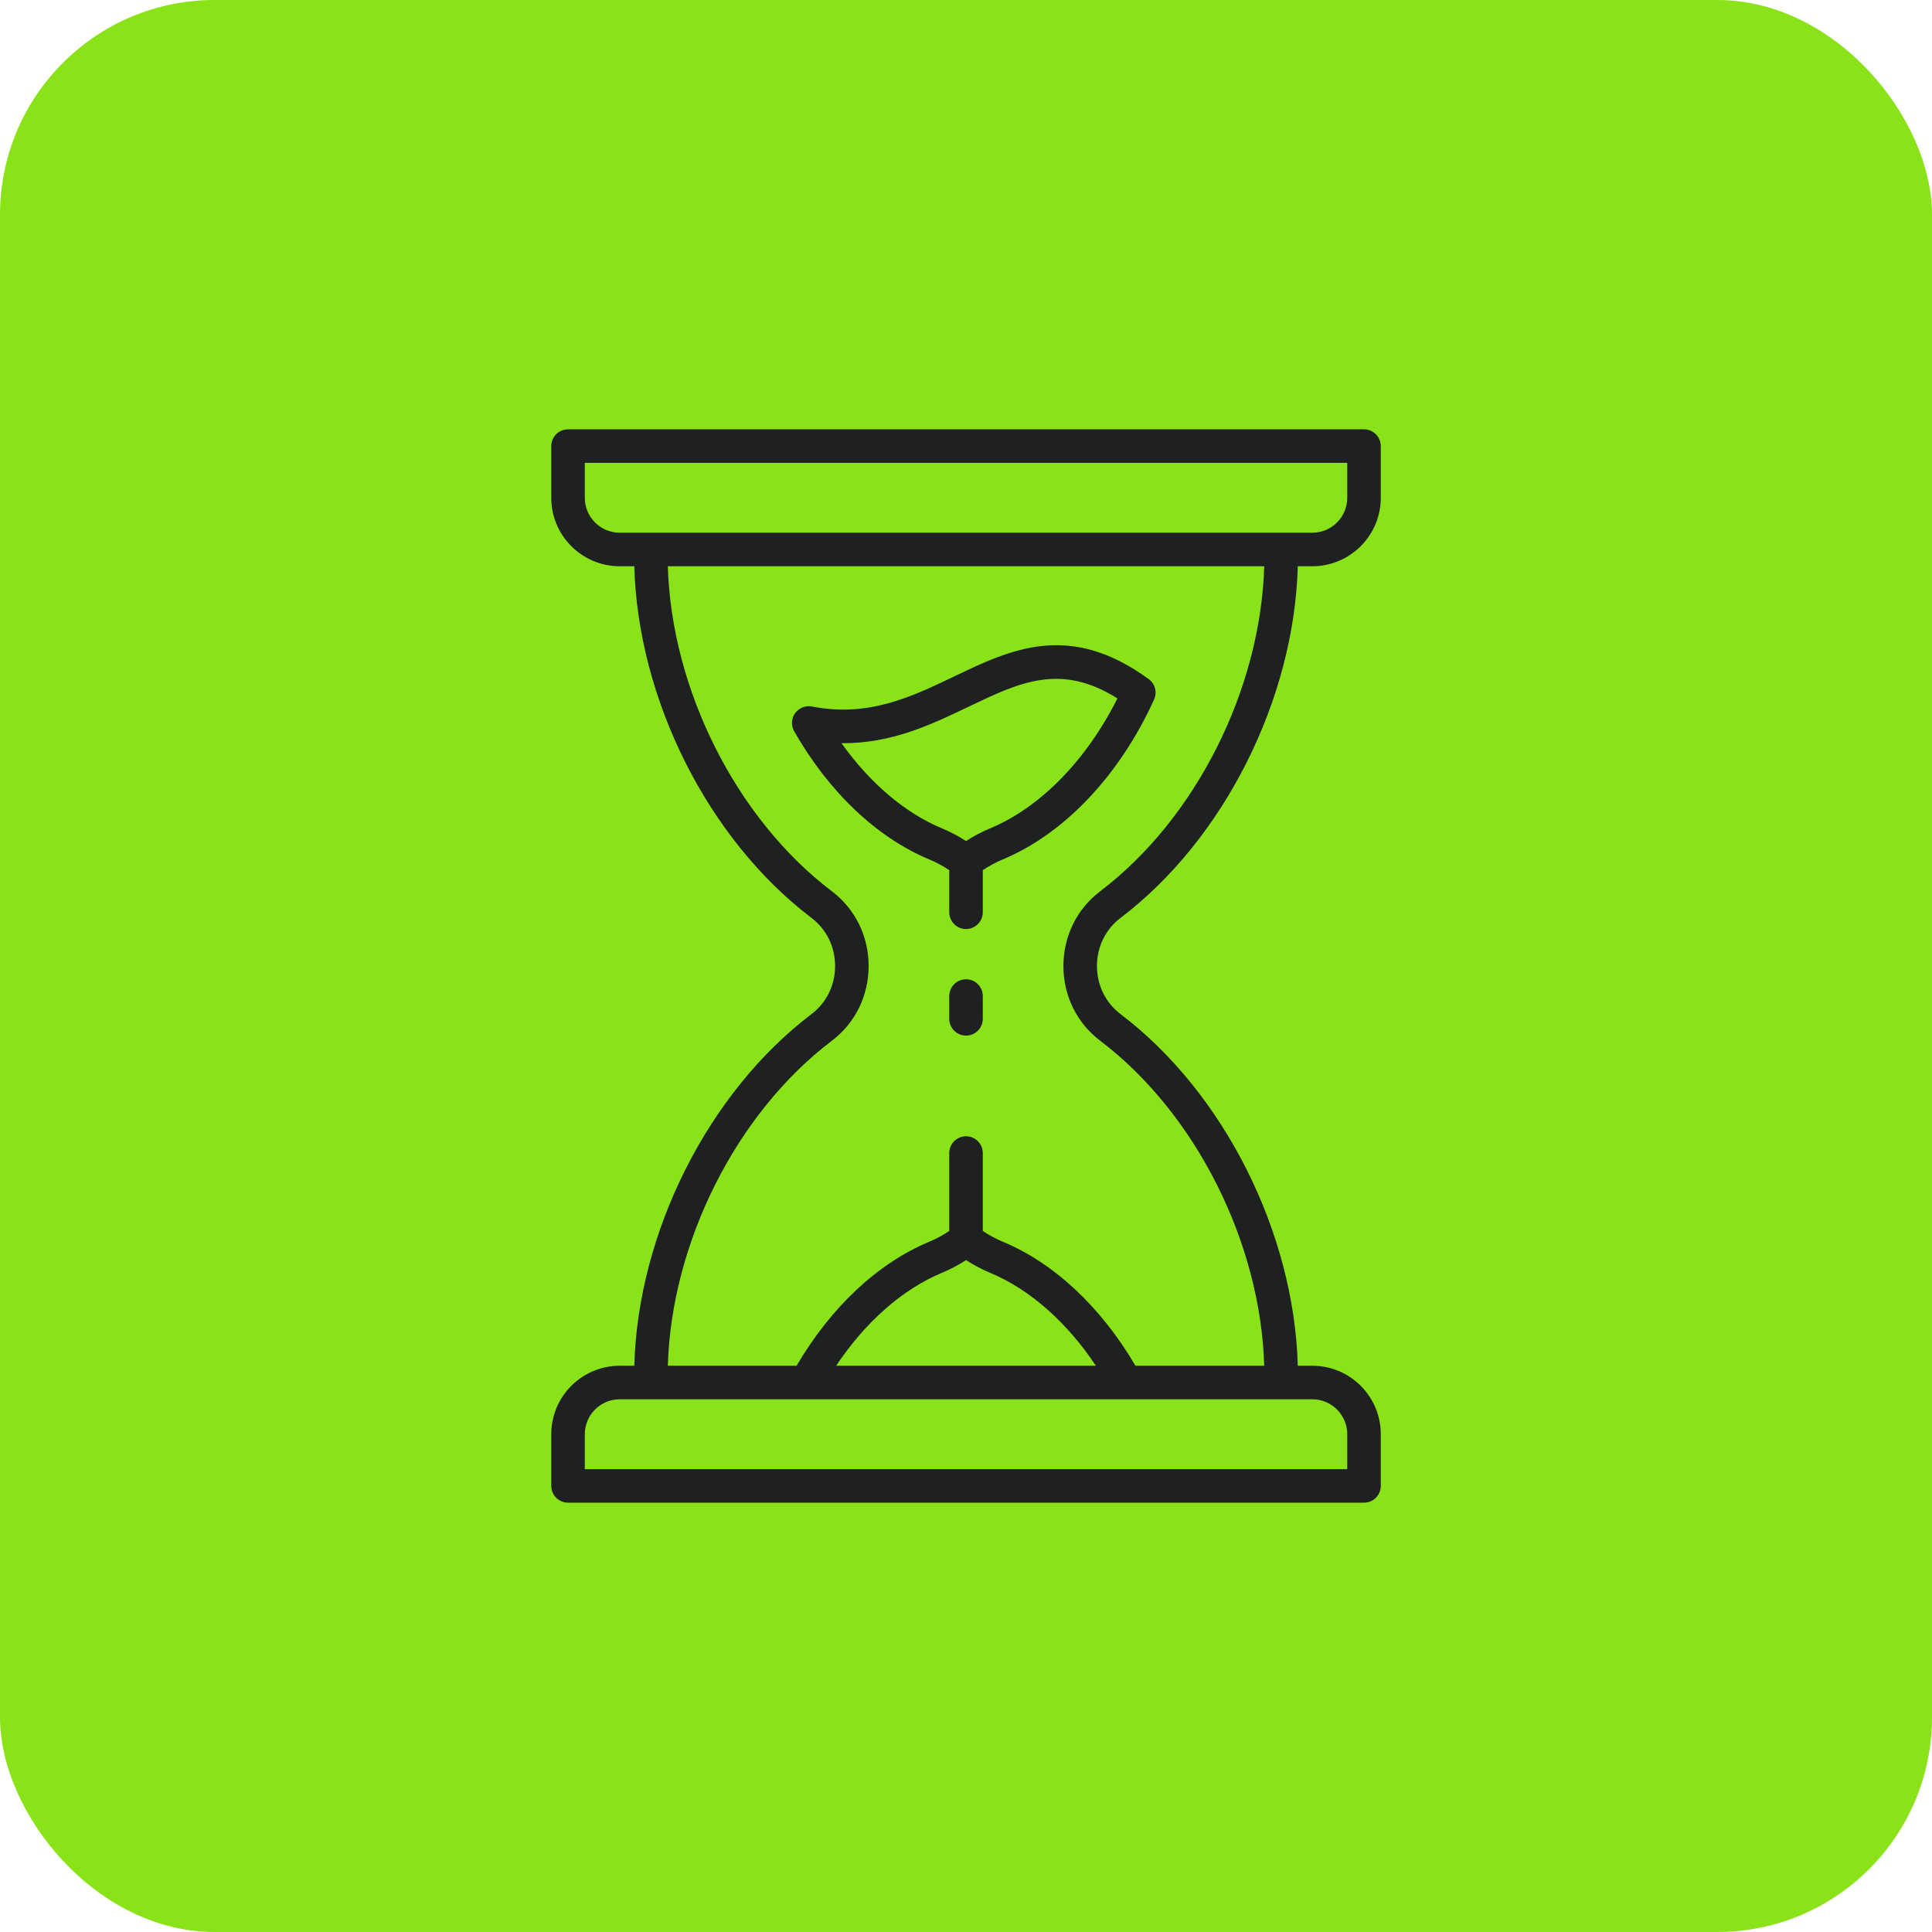 <?xml version="1.0" encoding="UTF-8"?> <svg xmlns="http://www.w3.org/2000/svg" width="45" height="45" viewBox="0 0 45 45" fill="none"><rect width="45" height="45" rx="5" fill="#8AE218"></rect><path d="M26.099 21.38C28.506 19.555 30.144 16.291 30.228 13.189H30.567C31.446 13.189 32.161 12.474 32.161 11.595V10.391C32.161 10.175 31.986 10 31.771 10H13.23C13.015 10 12.84 10.175 12.84 10.391V11.595C12.84 12.474 13.555 13.189 14.434 13.189H14.774C14.857 16.291 16.495 19.555 18.902 21.38C19.251 21.645 19.451 22.053 19.451 22.5C19.451 22.947 19.251 23.355 18.902 23.62C16.495 25.445 14.857 28.709 14.774 31.811H14.434C13.555 31.811 12.84 32.526 12.84 33.405V34.609C12.84 34.825 13.015 35 13.23 35H31.771C31.986 35 32.161 34.825 32.161 34.609V33.405C32.161 32.526 31.446 31.811 30.567 31.811H30.228C30.144 28.709 28.506 25.445 26.099 23.62C25.75 23.355 25.55 22.947 25.55 22.5C25.55 22.053 25.75 21.645 26.099 21.38ZM13.621 11.595V10.781H31.38V11.595C31.38 12.043 31.015 12.408 30.567 12.408H14.434C13.986 12.408 13.621 12.043 13.621 11.595ZM31.38 33.405V34.219H13.621V33.405C13.621 32.957 13.986 32.592 14.434 32.592H30.567C31.015 32.592 31.38 32.957 31.38 33.405ZM22.501 29.35C22.677 29.464 22.863 29.563 23.058 29.644C23.983 30.03 24.843 30.789 25.526 31.811H19.475C20.158 30.789 21.018 30.03 21.944 29.644C22.138 29.563 22.325 29.465 22.501 29.35ZM24.769 22.5C24.769 23.194 25.082 23.829 25.627 24.242C27.849 25.927 29.363 28.942 29.446 31.811H26.447C25.645 30.444 24.555 29.422 23.359 28.923C23.194 28.855 23.038 28.77 22.891 28.672V26.857C22.891 26.641 22.716 26.466 22.501 26.466C22.285 26.466 22.11 26.641 22.11 26.857V28.672C21.963 28.77 21.807 28.855 21.643 28.923C20.446 29.422 19.356 30.444 18.554 31.811H15.555C15.638 28.942 17.152 25.927 19.374 24.242C19.919 23.829 20.232 23.194 20.232 22.5C20.232 21.806 19.92 21.171 19.374 20.758C17.152 19.073 15.638 16.058 15.555 13.189H29.446C29.363 16.058 27.849 19.073 25.627 20.758C25.082 21.171 24.769 21.806 24.769 22.5ZM22.891 23.2V23.73C22.891 23.946 22.716 24.121 22.501 24.121C22.285 24.121 22.11 23.946 22.11 23.73V23.2C22.11 22.984 22.285 22.809 22.501 22.809C22.716 22.809 22.891 22.984 22.891 23.2ZM26.755 15.818C24.909 14.468 23.54 15.124 22.217 15.759C21.238 16.228 20.227 16.714 18.913 16.456C18.763 16.427 18.61 16.487 18.52 16.611C18.431 16.735 18.422 16.9 18.498 17.033C19.305 18.447 20.421 19.507 21.643 20.017C21.807 20.085 21.963 20.169 22.11 20.268V21.248C22.11 21.464 22.285 21.639 22.5 21.639C22.716 21.639 22.891 21.464 22.891 21.248V20.268C23.038 20.169 23.194 20.085 23.358 20.017C24.793 19.418 26.076 18.062 26.88 16.295C26.957 16.126 26.905 15.927 26.755 15.818ZM23.058 19.296C22.863 19.377 22.677 19.475 22.501 19.59C22.325 19.475 22.138 19.377 21.944 19.296C21.076 18.934 20.262 18.24 19.6 17.31C20.767 17.322 21.706 16.87 22.555 16.463C23.745 15.893 24.701 15.434 26.027 16.267C25.302 17.711 24.233 18.805 23.058 19.296Z" fill="#1F2021"></path></svg> 